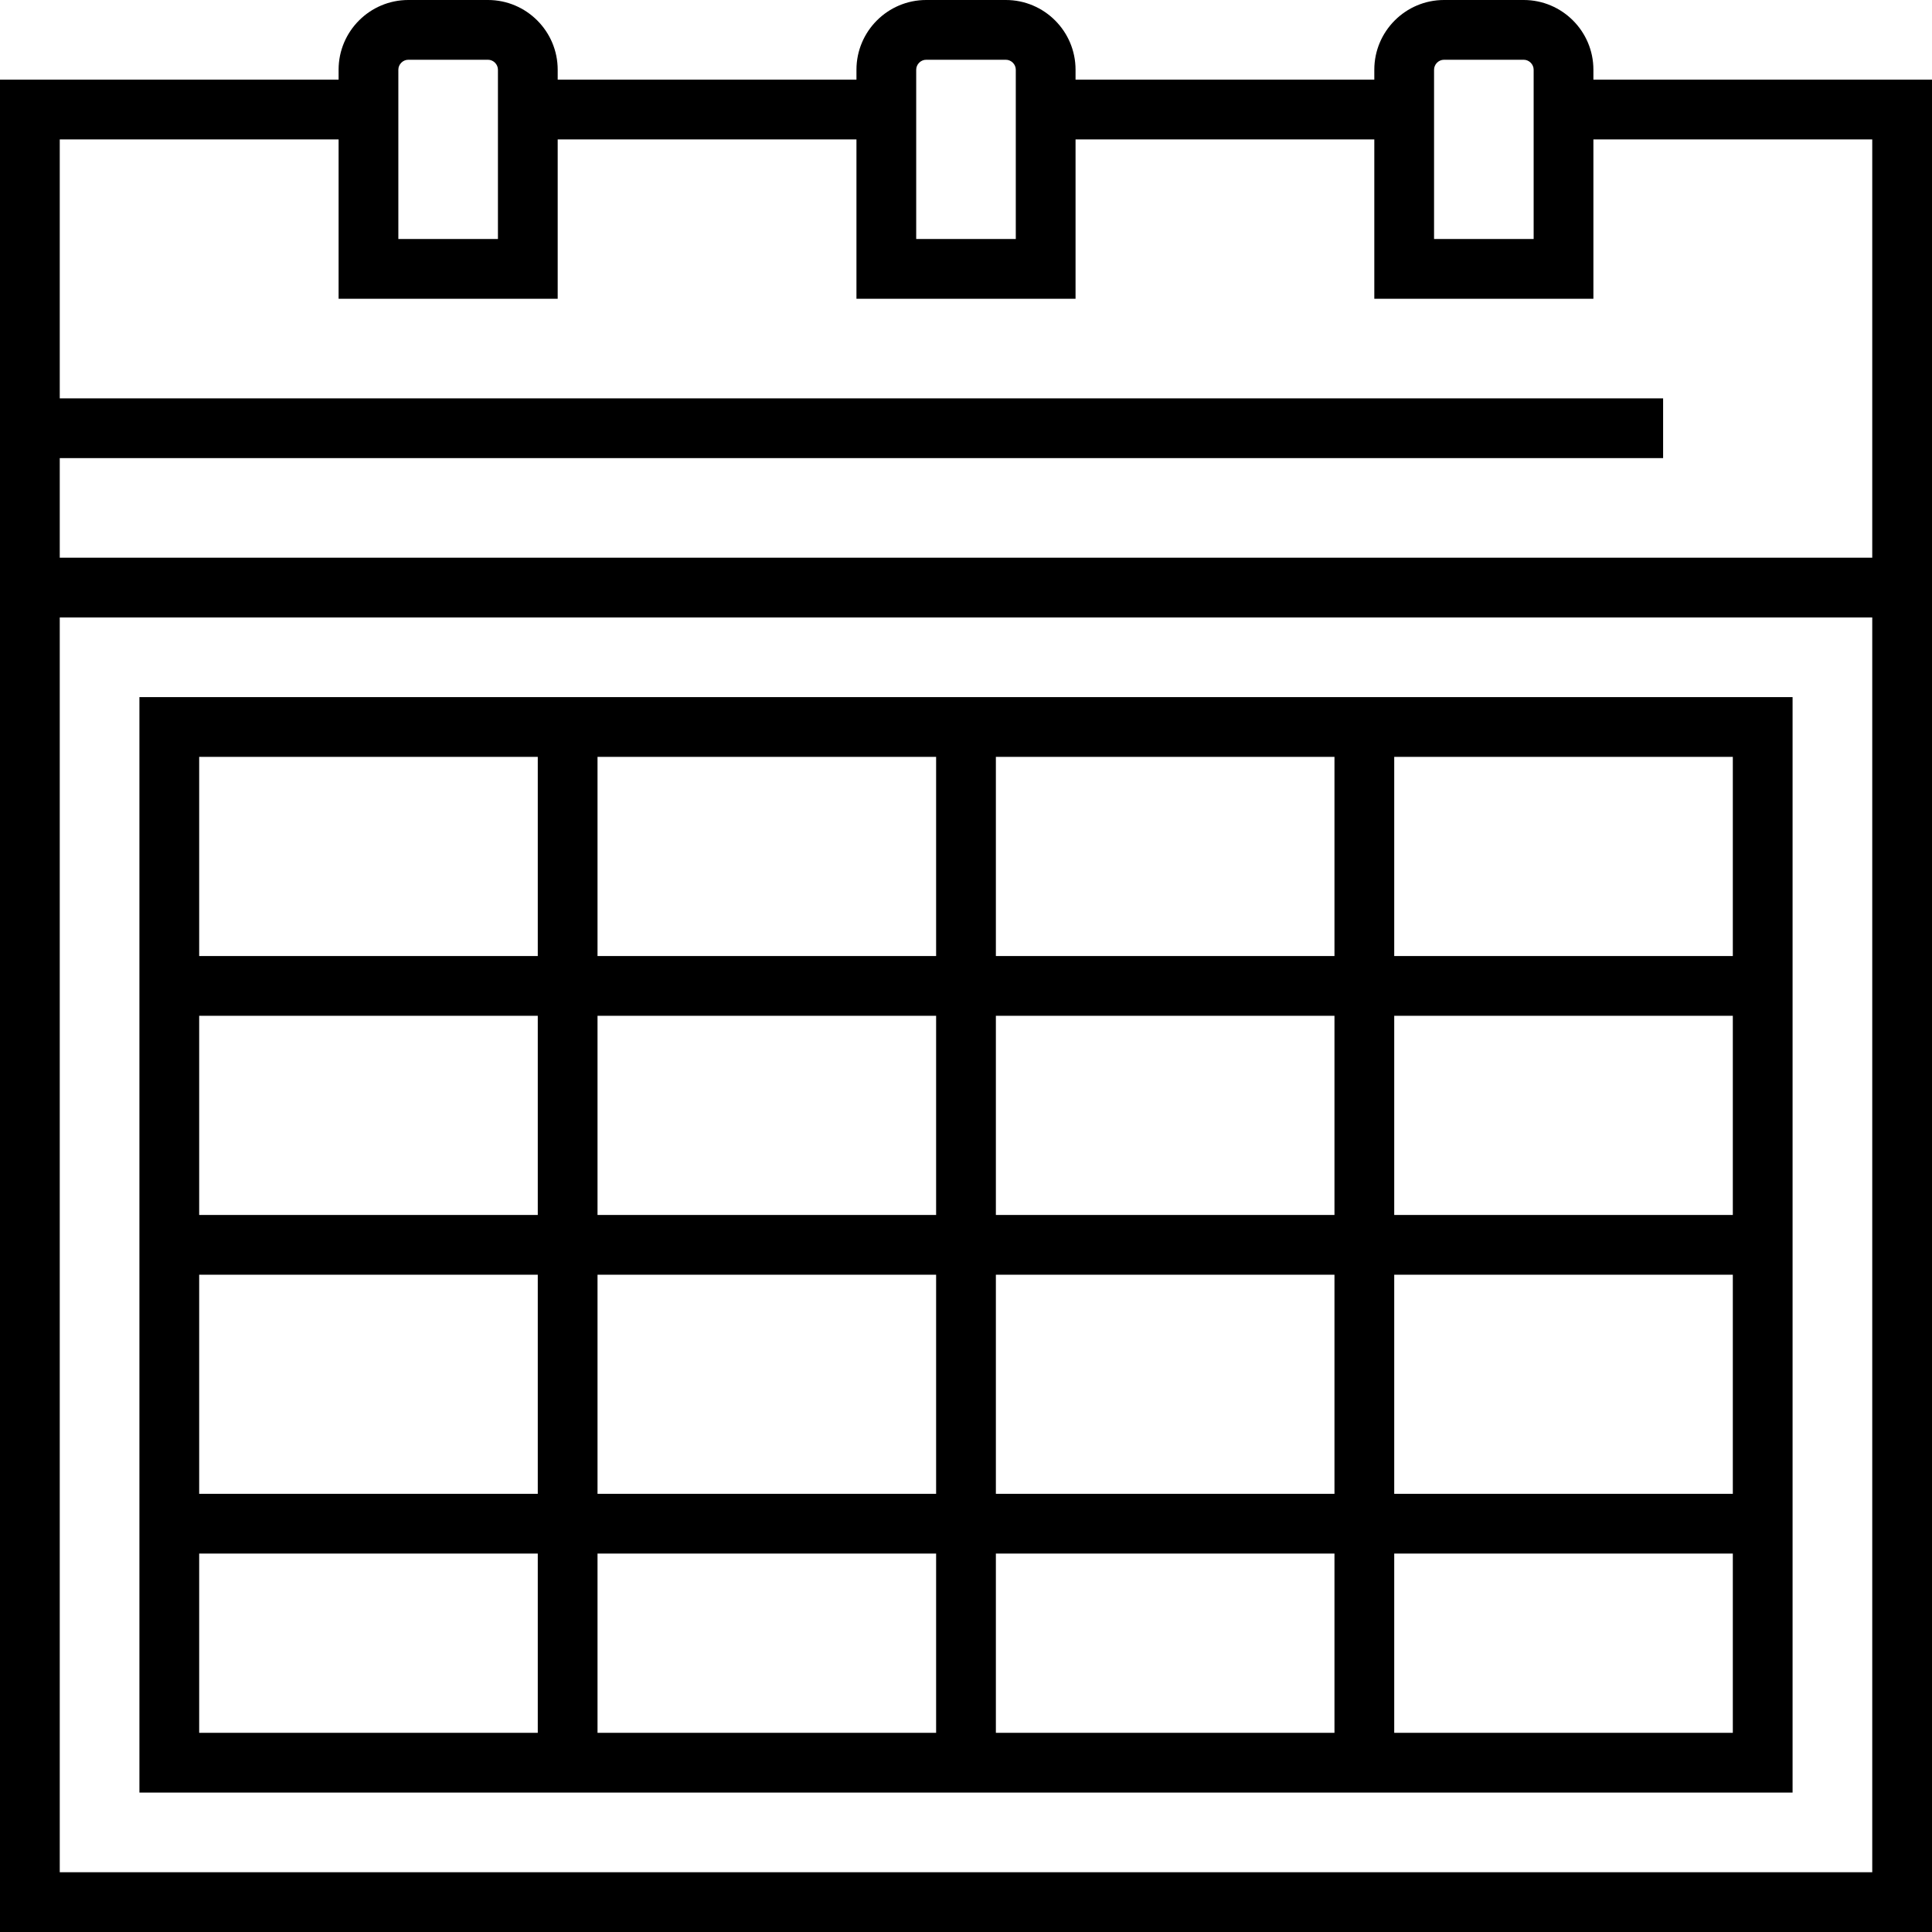 <?xml version="1.0" encoding="iso-8859-1"?>
<!-- Uploaded to: SVG Repo, www.svgrepo.com, Generator: SVG Repo Mixer Tools -->
<svg fill="#000000" height="800px" width="800px" version="1.1" id="Layer_1" xmlns="http://www.w3.org/2000/svg" xmlns:xlink="http://www.w3.org/1999/xlink" 
	 viewBox="0 0 512 512" xml:space="preserve">
<g>
	<g>
		<path d="M422.268,21.113v-2.639C422.268,8.288,413.98,0,403.794,0H382.68c-10.186,0-18.474,8.288-18.474,18.474v2.639h-79.175
			v-2.639C285.031,8.288,276.743,0,266.557,0h-21.113c-10.186,0-18.474,8.288-18.474,18.474v2.639h-79.175v-2.639
			C147.794,8.288,139.506,0,129.32,0h-21.113C98.02,0,89.732,8.288,89.732,18.474v2.639H0V512h512V21.113H422.268z M380.041,18.474
			c0-1.43,1.209-2.639,2.639-2.639h21.113c1.43,0,2.639,1.209,2.639,2.639V63.34h-26.392V18.474z M242.804,18.474
			c0-1.43,1.209-2.639,2.639-2.639h21.113c1.43,0,2.639,1.209,2.639,2.639V63.34h-26.392V18.474z M105.567,18.474
			c0-1.43,1.209-2.639,2.639-2.639h21.113c1.43,0,2.639,1.209,2.639,2.639V63.34h-26.392V18.474z M496.165,496.165H15.835V163.629
			h480.33V496.165z M496.165,147.794H15.835v-26.392h424.907v-15.835H15.835V36.948h73.897v42.227h58.062V36.948h79.175v42.227
			h58.062V36.948h79.175v42.227h58.062V36.948h73.897V147.794z"/>
	</g>
</g>
<g>
	<g>
		<path d="M36.948,184.742v290.309h438.103V184.742H36.948z M142.515,459.216H52.784v-47.505h89.732V459.216z M142.515,395.876
			H52.784v-58.062h89.732V395.876z M142.515,321.979H52.784v-52.784h89.732V321.979z M142.515,253.361H52.784v-52.784h89.732
			V253.361z M248.082,459.216h-89.732v-47.505h89.732V459.216z M248.082,395.876h-89.732v-58.062h89.732V395.876z M248.082,321.979
			h-89.732v-52.784h89.732V321.979z M248.082,253.361h-89.732v-52.784h89.732V253.361z M353.649,459.216h-89.732v-47.505h89.732
			V459.216z M353.649,395.876h-89.732v-58.062h89.732V395.876z M353.649,321.979h-89.732v-52.784h89.732V321.979z M353.649,253.361
			h-89.732v-52.784h89.732V253.361z M459.216,459.216h-89.732v-47.505h89.732V459.216z M459.216,395.876h-89.732v-58.062h89.732
			V395.876z M459.216,321.979h-89.732v-52.784h89.732V321.979z M459.216,253.361h-89.732v-52.784h89.732V253.361z"/>
	</g>
</g>
</svg>